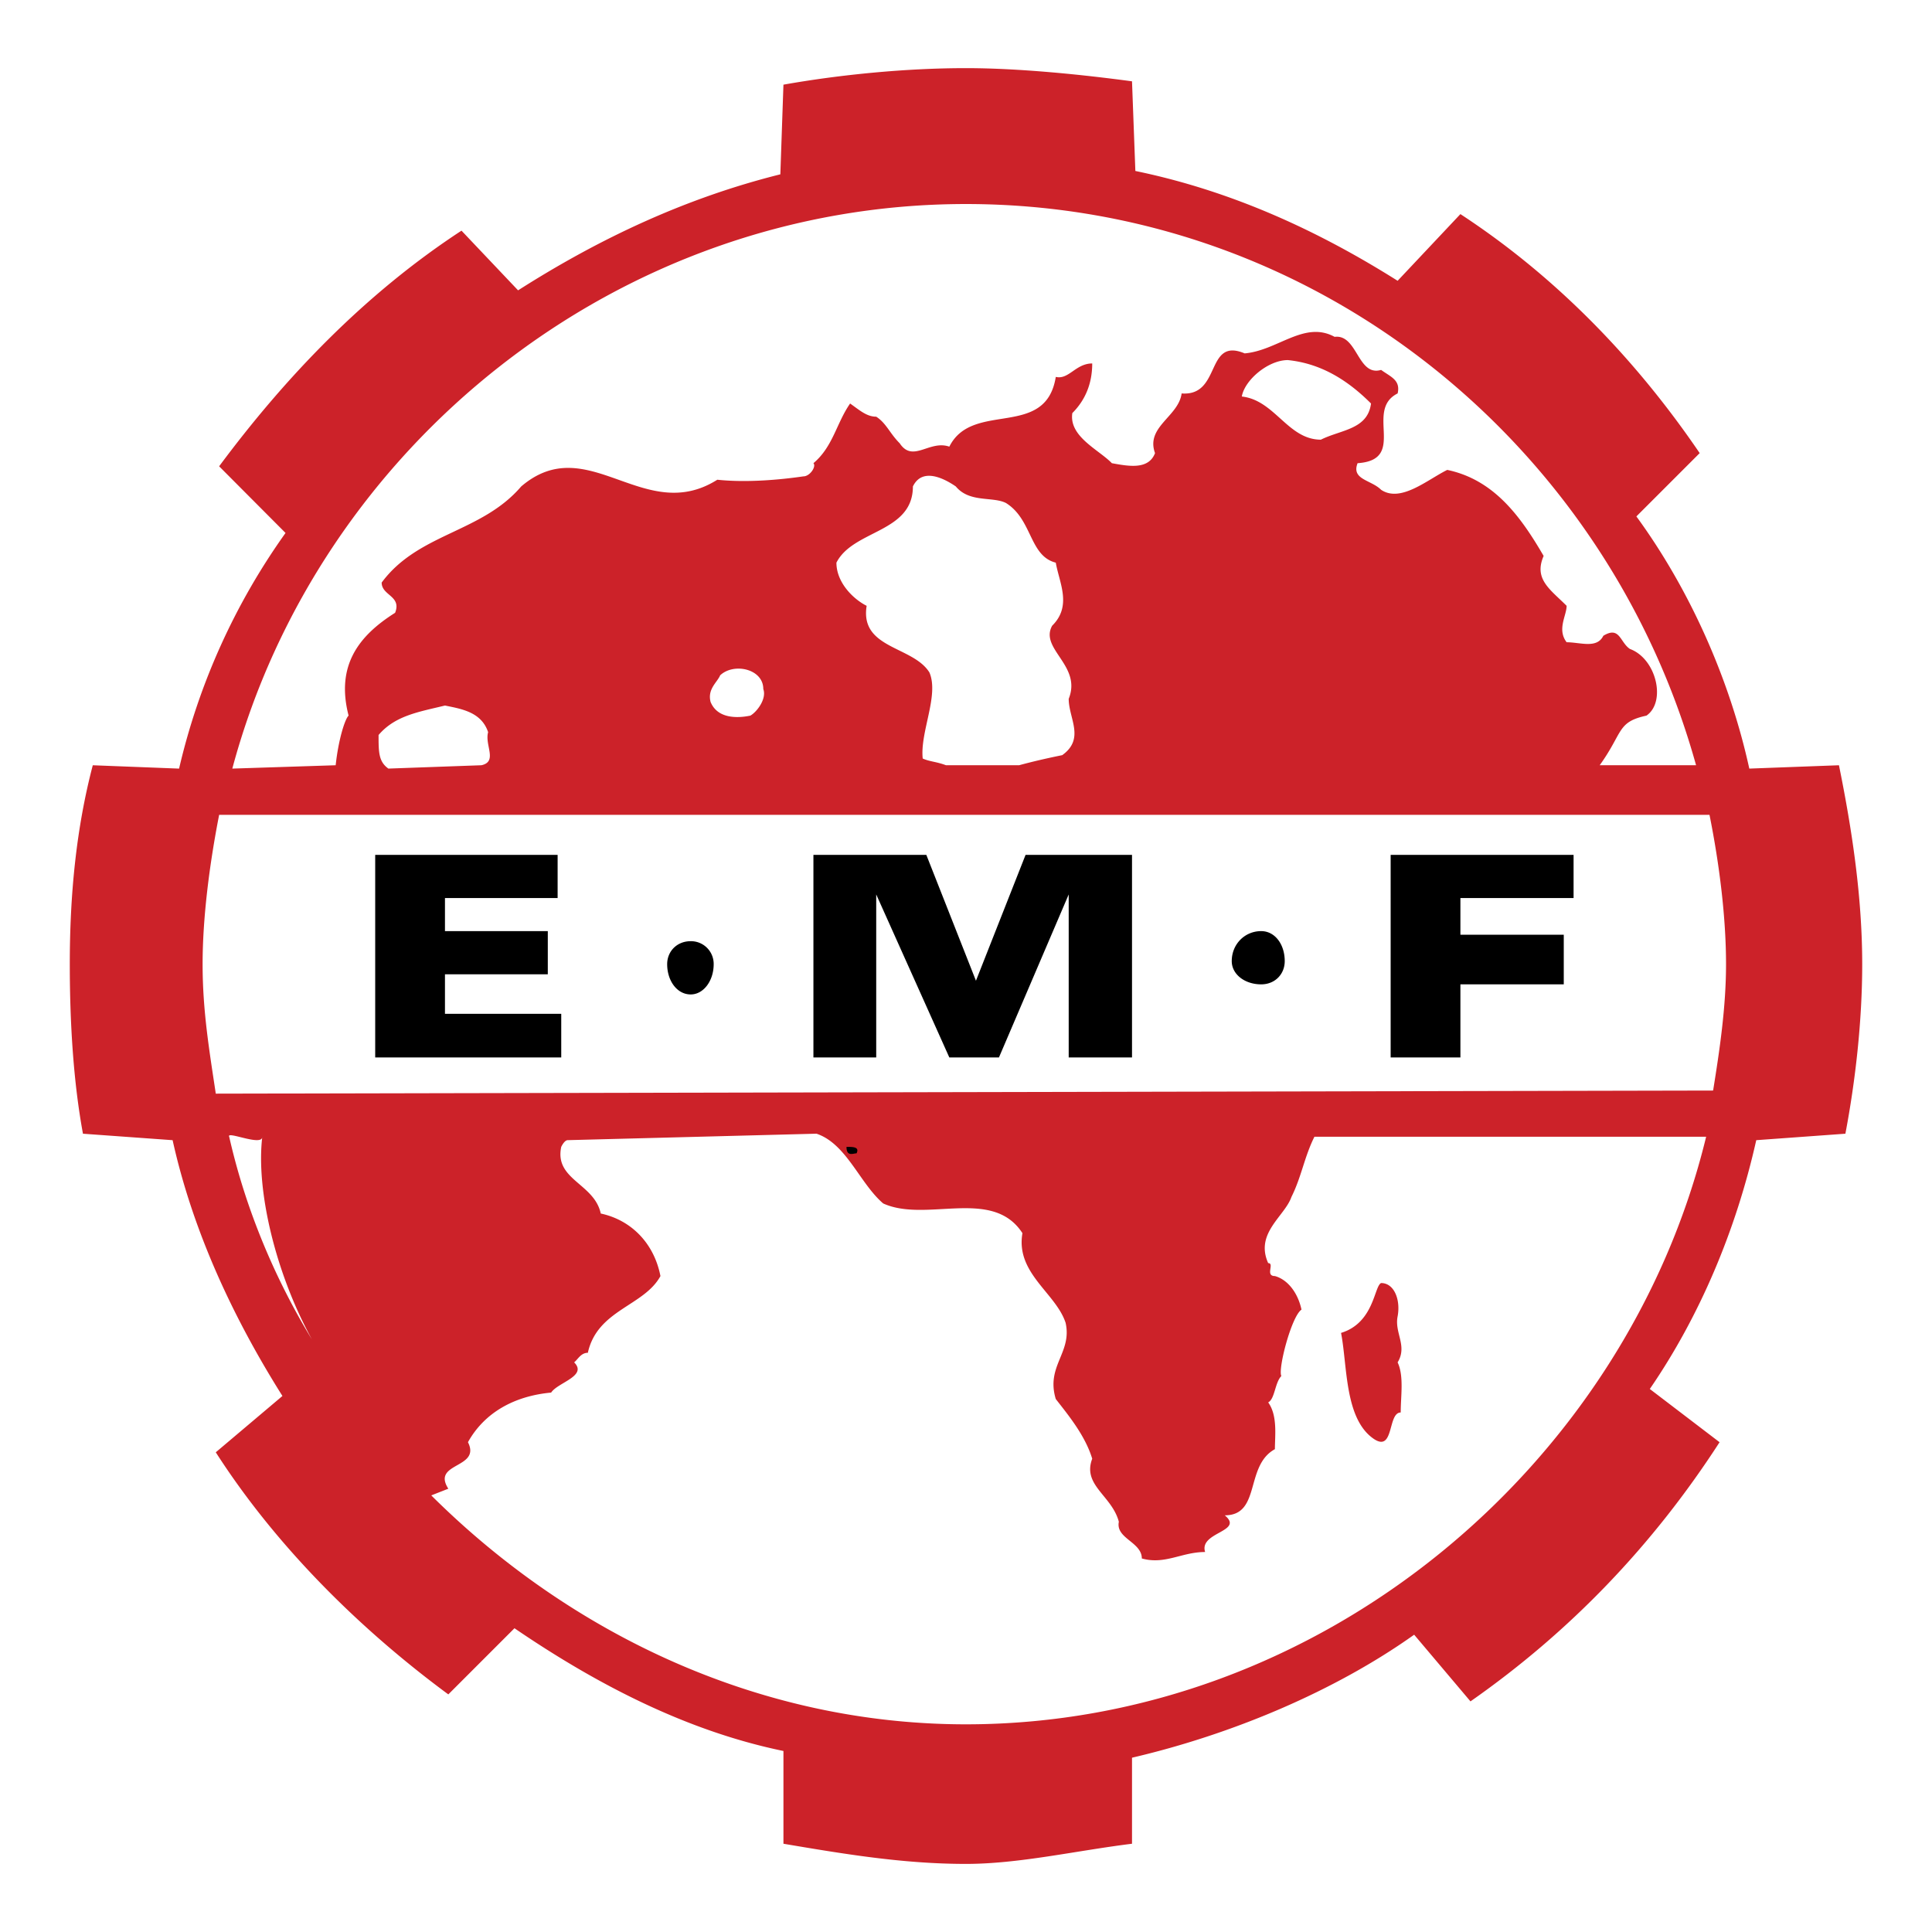<svg xmlns="http://www.w3.org/2000/svg" width="2500" height="2500" viewBox="0 0 192.756 192.756"><g fill-rule="evenodd" clip-rule="evenodd"><path fill="#fff" d="M0 0h192.756v192.756H0V0z"/><path d="M139.441 131.334c-.334 1.65 1.006 2.939 0 4.59.645 1.365.309 3.352.309 5-1.314 0-.643 3.971-2.654 2.656-2.965-1.984-2.654-7.297-3.299-10.596 3.299-1.006 3.299-4.666 3.996-4.975 1.314.001 1.957 1.677 1.648 3.325zm-2.654-91.077c-.336 2.604-2.99 2.604-5.002 3.609-3.299 0-4.588-3.943-7.889-4.305.283-1.65 2.631-3.635 4.59-3.635 3.299.335 5.955 1.985 8.301 4.331zM48.7 73.048c-.361 1.289.979 2.938-.67 3.3l-9.28.334c-.98-.696-.98-1.649-.98-3.351 1.65-1.934 3.97-2.294 6.625-2.939 1.649.336 3.634.645 4.305 2.656zm27.454-4.305c.361.979-.645 2.294-1.29 2.655-1.366.284-3.299.284-3.969-1.366-.335-1.289.67-1.959.954-2.655 1.366-1.29 4.305-.645 4.305 1.366zm24.207-18.561c2.654 1.649 2.32 5.285 4.975 5.955.336 1.985 1.65 4.305-.361 6.29-1.289 2.32 2.99 3.97 1.65 7.295 0 1.959 1.65 3.971-.645 5.62-1.65.335-2.965.645-4.305 1.006H94.38c-.954-.361-1.65-.361-2.32-.671-.284-2.629 1.649-6.29.67-8.584-1.65-2.655-6.96-2.346-6.264-6.651-1.34-.67-3.016-2.32-3.016-4.305 1.676-3.3 7.63-2.964 7.63-7.605.98-2.011 3.3-.67 4.28 0 1.366 1.65 3.66.98 5.001 1.65zm-78.832 58.931c-.645-4.305-1.315-8.25-1.315-12.916 0-4.588.671-9.898 1.65-14.9h148.693c1.006 5.001 1.65 10.312 1.65 14.9 0 4.305-.645 8.611-1.289 12.607l-149.389.309zm1.649-32.43c8.61-32.121 38.411-56.327 73.187-56.327 34.776 0 63.932 23.872 72.852 55.992h-9.615c2.371-3.3 1.701-4.306 4.666-4.95 1.984-1.366 1.006-5.671-1.65-6.651-1.006-.67-1.006-2.32-2.654-1.315-.645 1.315-2.295.645-3.662.645-.979-1.289 0-2.656 0-3.635-1.648-1.65-3.299-2.655-2.293-4.976-2.295-3.944-4.951-7.605-9.617-8.584-1.984.979-4.641 3.3-6.598 1.985-1.006-1.005-2.992-1.005-2.348-2.655 5.002-.335.645-5.285 3.996-6.96.309-1.341-.695-1.65-1.648-2.346-2.348.696-2.348-3.583-4.641-3.299-3.018-1.65-5.672 1.366-8.973 1.65-3.943-1.65-2.293 4.305-6.289 3.996-.309 2.319-3.609 3.325-2.654 5.955-.645 1.676-2.605 1.315-4.307 1.005-1.289-1.34-4.305-2.655-3.943-5.001 1.289-1.289 1.984-2.939 1.984-4.95-1.65 0-2.346 1.65-3.635 1.341-1.006 6.264-8.301 2.32-10.621 6.96-1.985-.696-3.635 1.65-4.95-.334-1.005-1.006-1.34-2.011-2.346-2.656-.954 0-1.649-.644-2.604-1.314-1.366 1.959-1.702 4.305-3.661 5.955.309.31-.335 1.314-1.005 1.314-2.294.335-5.646.645-8.584.335-7.321 4.614-12.915-5.001-19.566.67-3.97 4.641-10.26 4.641-13.921 9.59 0 1.314 2.011 1.314 1.341 3.016-3.635 2.294-5.93 5.259-4.64 10.26-.335.284-1.005 2.295-1.29 4.95l-10.311.334zm21.551 71.846c-1.701-2.654 3.3-1.984 1.959-4.641 1.65-2.965 4.641-4.613 8.301-4.949.645-1.006 3.661-1.65 2.294-3.016.361-.283.671-.955 1.367-.955.953-4.305 5.594-4.641 7.243-7.654-.644-3.301-2.938-5.596-5.955-6.24-.644-3.016-4.64-3.352-3.944-6.65 0 0 .31-.67.645-.67l24.825-.645c2.991 1.004 4.306 4.949 6.651 6.959 4.306 1.959 10.904-1.648 13.894 2.965-.695 3.996 3.326 5.955 4.307 8.945.67 2.99-1.986 4.305-.98 7.605 1.289 1.65 2.939 3.66 3.635 5.955-1.006 2.654 1.959 3.66 2.656 6.289-.336 1.676 2.293 2.012 2.293 3.662 2.32.645 3.971-.645 6.316-.645-.645-2.012 3.943-2.012 1.959-3.66 3.635 0 1.984-4.951 5.002-6.6 0-1.342.283-3.352-.67-4.668.67-.334.67-1.984 1.314-2.629-.361-.67 1.006-5.955 2.01-6.625-.361-1.676-1.365-2.99-2.654-3.35-1.006 0 0-1.291-.67-1.291-1.342-2.99 1.65-4.666 2.32-6.6 1.004-2.01 1.287-3.994 2.293-6.006h39.082c-7.967 32.816-38.438 58.621-73.858 58.621-20.52 0-39.364-8.945-53.336-22.84l1.701-.667zm-13.611-14.9c-3.634-5.955-6.6-12.916-8.249-20.211-.335-.645 3.299 1.006 3.299 0-.643 5.311 1.316 13.611 4.95 20.211zM145.705 21.361c9.617 6.291 17.557 14.565 23.873 23.846l-6.316 6.316c5.311 7.269 9.307 16.215 11.266 25.16l8.945-.334c1.34 6.599 2.32 13.25 2.32 19.849 0 5.646-.67 11.602-1.678 16.912l-8.893.645c-2.01 8.971-5.645 17.58-10.621 24.824l6.961 5.311c-6.65 10.285-14.9 18.896-24.852 25.857l-5.619-6.652c-7.939 5.646-18.199 9.951-28.15 12.271v8.584c-5.621.697-11.266 2.012-16.577 2.012-6.29 0-12.245-1.006-18.2-2.012v-9.254c-9.615-1.986-18.561-6.6-26.835-12.246l-6.6 6.6c-8.945-6.6-17.246-14.875-23.201-24.154l6.65-5.619c-5.001-7.941-8.971-16.551-10.956-25.521l-8.945-.645c-.979-5.311-1.314-11.266-1.314-16.912 0-6.96.645-13.56 2.294-19.849l8.61.334a66.254 66.254 0 0 1 10.621-23.51l-6.625-6.651c6.625-8.919 14.565-17.221 24.18-23.51l5.646 5.955c8.249-5.259 16.859-9.254 26.166-11.575l.309-8.945c5.646-1.006 12.245-1.65 18.2-1.65 5.311 0 11.6.644 16.577 1.315l.334 8.945c9.617 1.985 18.227 5.955 26.166 10.956l6.264-6.653z" fill="#cc2229"/><path d="M85.46 115.068c-.335 0-1.005.361-1.005-.645.67.001 1.315.001 1.005.645zm-48.026-9.564V85.293h18.2v4.305h-11.24v3.3h10.26v4.305h-10.26v3.943h11.601v4.357H37.434v.001zm43.721 0V85.293h11.266l4.95 12.555 4.949-12.555h10.621v20.211h-6.316V89.237l-6.961 16.267h-4.949L87.42 89.237v16.267h-6.265zm57.591 0V85.293h18.25v4.305h-11.291v3.661h10.312v4.95h-10.312v7.295h-6.959zM68.91 93.903a2.266 2.266 0 0 1 2.294 2.294c0 1.65-1.005 3.018-2.294 3.018-1.366 0-2.346-1.367-2.346-3.018 0-1.289.98-2.294 2.346-2.294zm56.92-1.005c1.367 0 2.348 1.314 2.348 2.99 0 1.315-.98 2.321-2.348 2.321-1.65 0-2.938-1.006-2.938-2.321.001-1.676 1.288-2.99 2.938-2.99z"/></g></svg>